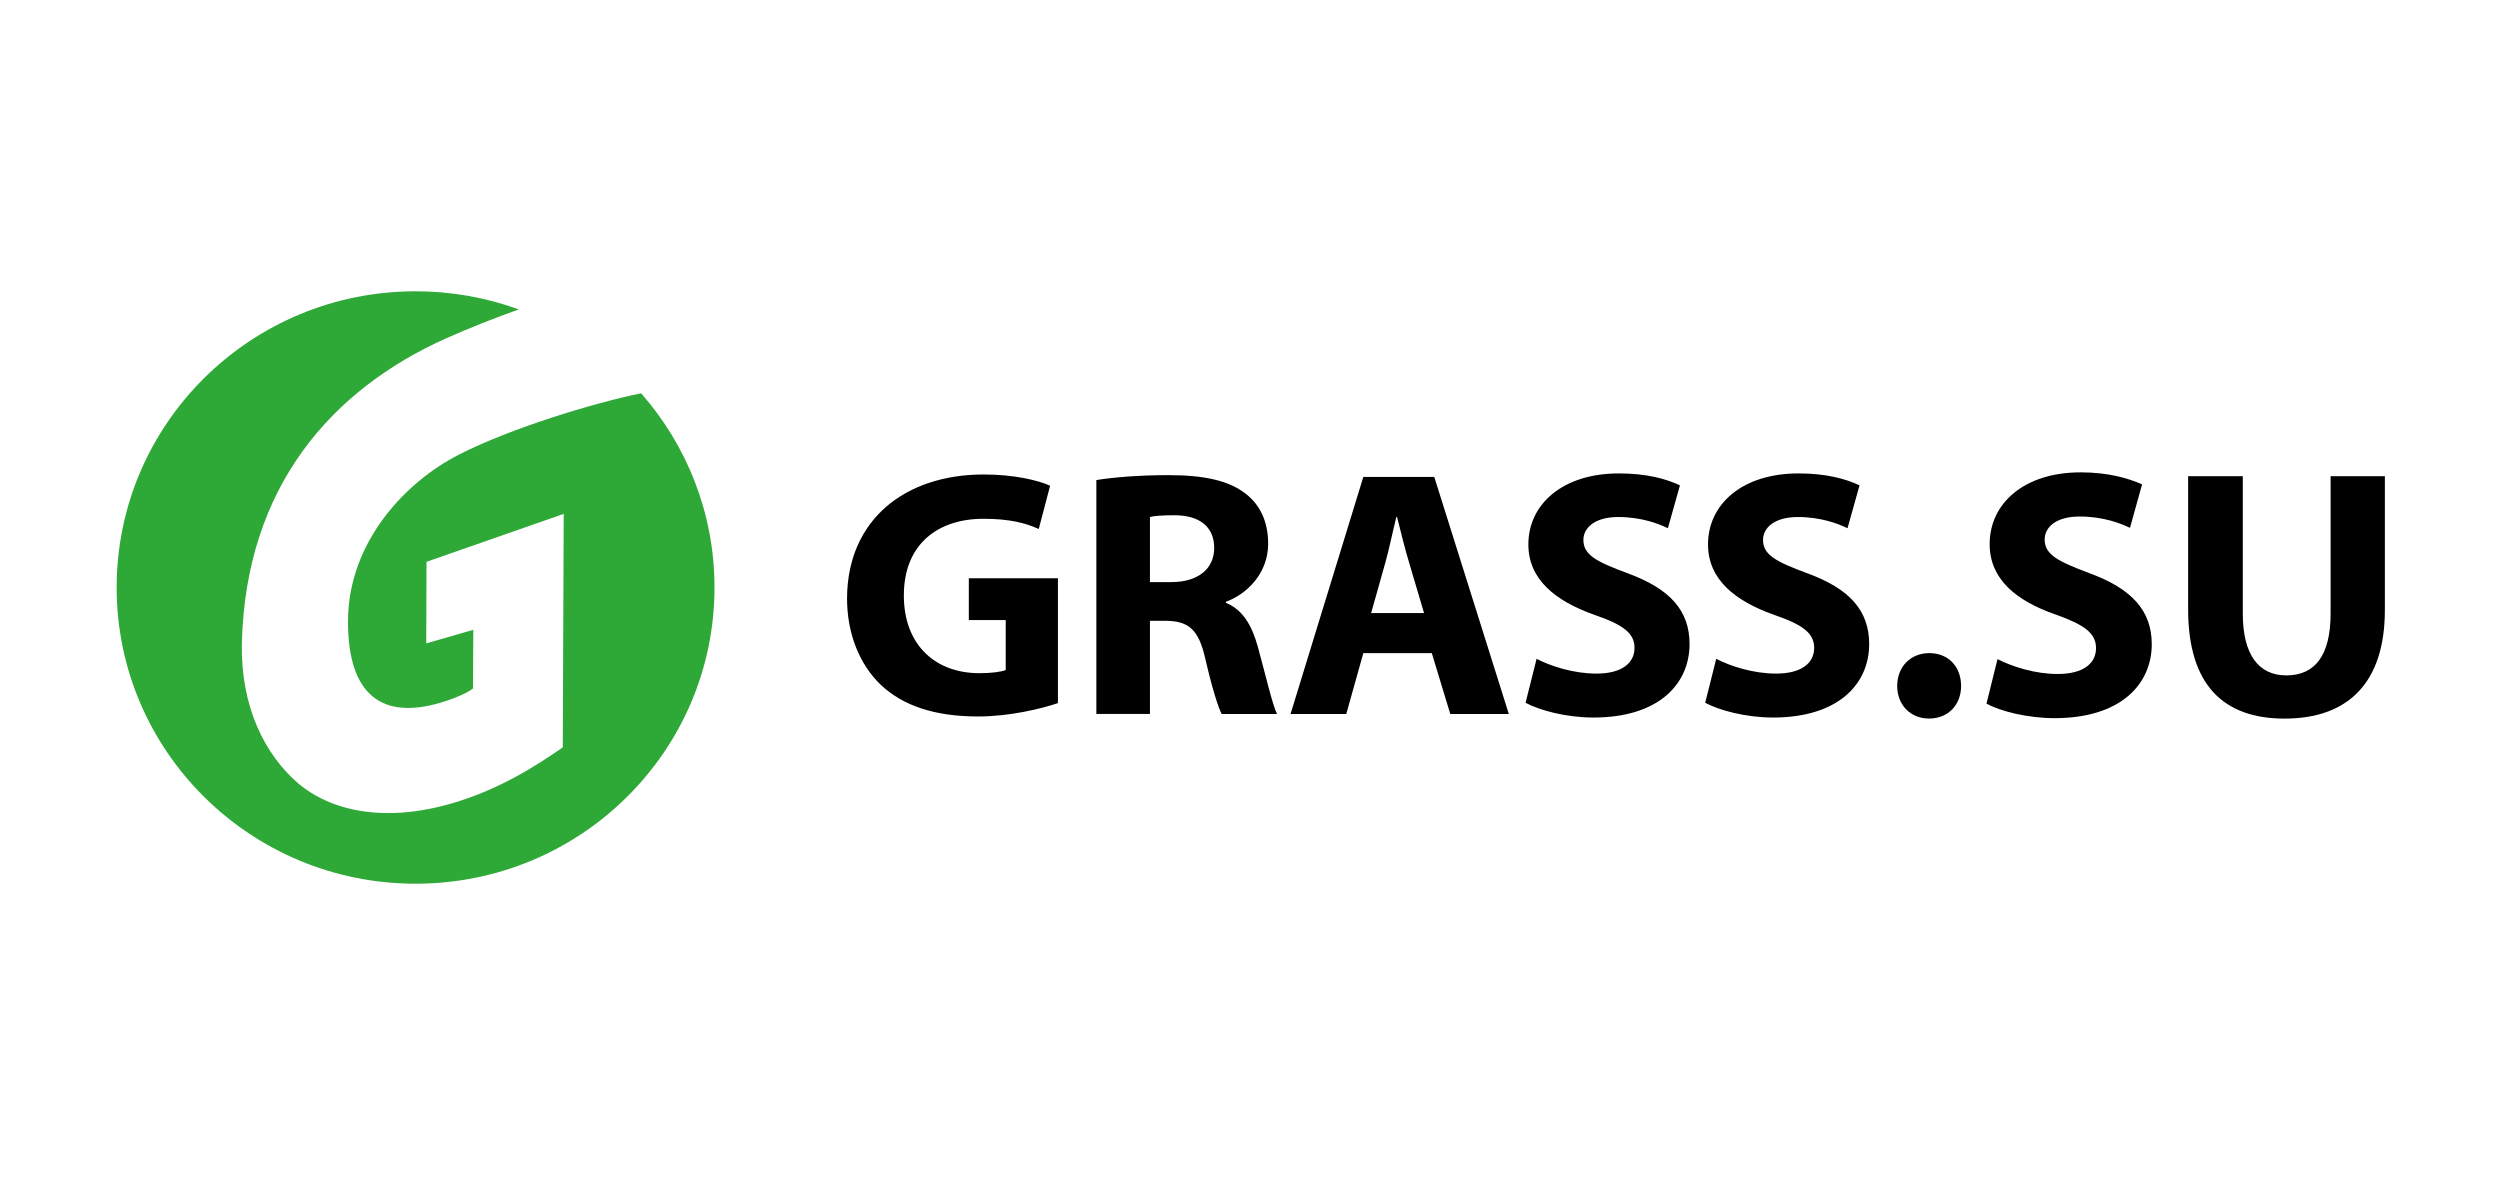 <?xml version="1.0" encoding="UTF-8"?> <svg xmlns="http://www.w3.org/2000/svg" width="202" height="96" viewBox="0 0 202 96" fill="none"> <path fill-rule="evenodd" clip-rule="evenodd" d="M78.281 50.103H81.262V54.14C80.916 54.283 80.116 54.394 79.139 54.394C75.555 54.394 73.031 52.093 73.031 48.113C73.031 43.936 75.814 41.918 79.456 41.918C81.579 41.918 82.87 42.261 83.93 42.743L84.85 39.245C83.905 38.82 81.98 38.338 79.485 38.338C73.146 38.338 68.47 41.975 68.441 48.341C68.441 51.157 69.418 53.654 71.167 55.333C72.945 57.009 75.497 57.891 79.027 57.891C81.579 57.891 84.132 57.266 85.481 56.812V46.723H78.281V50.103ZM99.051 48.709V48.624C100.713 48.027 102.466 46.351 102.466 43.936C102.466 42.175 101.835 40.81 100.659 39.899C99.282 38.82 97.274 38.391 94.407 38.391C92.057 38.391 89.991 38.563 88.585 38.788V57.688H92.915V50.16H94.206C96.012 50.188 96.845 50.814 97.389 53.229C97.933 55.587 98.42 57.123 98.709 57.691H103.183C102.812 56.952 102.238 54.451 101.633 52.264C101.146 50.503 100.4 49.252 99.051 48.709ZM94.635 47.034H92.915V41.775C93.228 41.689 93.831 41.632 94.894 41.632C96.902 41.632 98.107 42.543 98.107 44.276C98.103 45.955 96.816 47.034 94.635 47.034ZM110.156 38.538L104.275 57.691H108.779L110.156 52.775H115.69L117.183 57.691H121.913L115.888 38.534H110.156V38.538ZM110.787 49.535L111.933 45.469C112.247 44.361 112.535 42.911 112.824 41.775H112.882C113.17 42.911 113.512 44.333 113.859 45.469L115.063 49.535H110.787ZM131.521 46.323C128.998 45.387 127.938 44.844 127.938 43.622C127.938 42.654 128.857 41.775 130.75 41.775C132.614 41.775 134.02 42.314 134.766 42.682L135.74 39.217C134.593 38.677 133.014 38.252 130.808 38.252C126.276 38.252 123.492 40.724 123.492 43.993C123.492 46.78 125.616 48.541 128.828 49.678C131.15 50.474 132.069 51.157 132.069 52.35C132.069 53.6 131.009 54.426 129.001 54.426C127.137 54.426 125.302 53.829 124.156 53.232L123.265 56.784C124.354 57.38 126.535 57.977 128.742 57.977C134.049 57.977 136.515 55.247 136.515 52.039C136.515 49.335 134.936 47.573 131.521 46.323ZM146.037 46.323C143.513 45.387 142.453 44.844 142.453 43.622C142.453 42.654 143.369 41.775 145.262 41.775C147.126 41.775 148.532 42.314 149.278 42.682L150.251 39.217C149.105 38.677 147.526 38.252 145.319 38.252C140.787 38.252 138.008 40.724 138.008 43.993C138.008 46.78 140.131 48.541 143.343 49.678C145.665 50.474 146.585 51.157 146.585 52.35C146.585 53.6 145.525 54.426 143.517 54.426C141.653 54.426 139.817 53.829 138.671 53.232L137.78 56.784C138.869 57.38 141.05 57.977 143.257 57.977C148.564 57.977 151.03 55.247 151.03 52.039C151.027 49.335 149.451 47.573 146.037 46.323Z" fill="black"></path> <path d="M51.804 31.778C48.061 32.536 41.283 34.583 37.065 36.741C32.767 38.938 28.145 43.786 28.12 50.167C28.095 56.244 30.939 58.123 35.511 56.802C36.755 56.441 37.779 55.973 38.218 55.63L38.244 50.889L34.44 51.986L34.462 45.394L45.548 41.521L45.472 60.389C43.414 61.814 40.371 63.801 36.477 64.922C31.094 66.477 26.779 65.566 24.078 63.282C21.421 60.989 19.438 57.127 19.543 51.986C19.845 39.274 26.854 31.457 36.034 27.344C37.923 26.498 39.935 25.708 41.918 25.001C39.318 24.054 36.51 23.536 33.578 23.536C20.238 23.536 9.426 34.251 9.426 47.47C9.426 60.689 20.238 71.403 33.578 71.403C46.918 71.403 57.731 60.689 57.731 47.47C57.734 41.471 55.492 35.983 51.804 31.778Z" fill="#2EA836"></path> <path d="M153.293 55.43C153.293 53.886 154.36 52.772 155.889 52.772C157.418 52.772 158.456 53.858 158.456 55.43C158.456 56.945 157.418 58.059 155.86 58.059C154.36 58.059 153.293 56.945 153.293 55.43Z" fill="black"></path> <path d="M161.398 53.258C162.581 53.858 164.398 54.458 166.273 54.458C168.292 54.458 169.359 53.629 169.359 52.371C169.359 51.171 168.436 50.485 166.1 49.656C162.869 48.541 160.764 46.769 160.764 43.968C160.764 40.681 163.533 38.166 168.119 38.166C170.311 38.166 171.926 38.624 173.08 39.138L172.103 42.65C171.324 42.279 169.94 41.735 168.036 41.735C166.132 41.735 165.209 42.593 165.209 43.593C165.209 44.822 166.305 45.365 168.815 46.309C172.247 47.566 173.862 49.338 173.862 52.053C173.862 55.283 171.353 58.027 166.017 58.027C163.796 58.027 161.604 57.455 160.508 56.855L161.398 53.258Z" fill="black"></path> <path d="M181.217 38.477V49.57C181.217 52.886 182.486 54.572 184.736 54.572C187.044 54.572 188.313 52.972 188.313 49.57V38.477H192.697V49.285C192.697 55.23 189.668 58.063 184.588 58.063C179.685 58.063 176.801 55.376 176.801 49.231V38.477H181.217Z" fill="black"></path> </svg> 